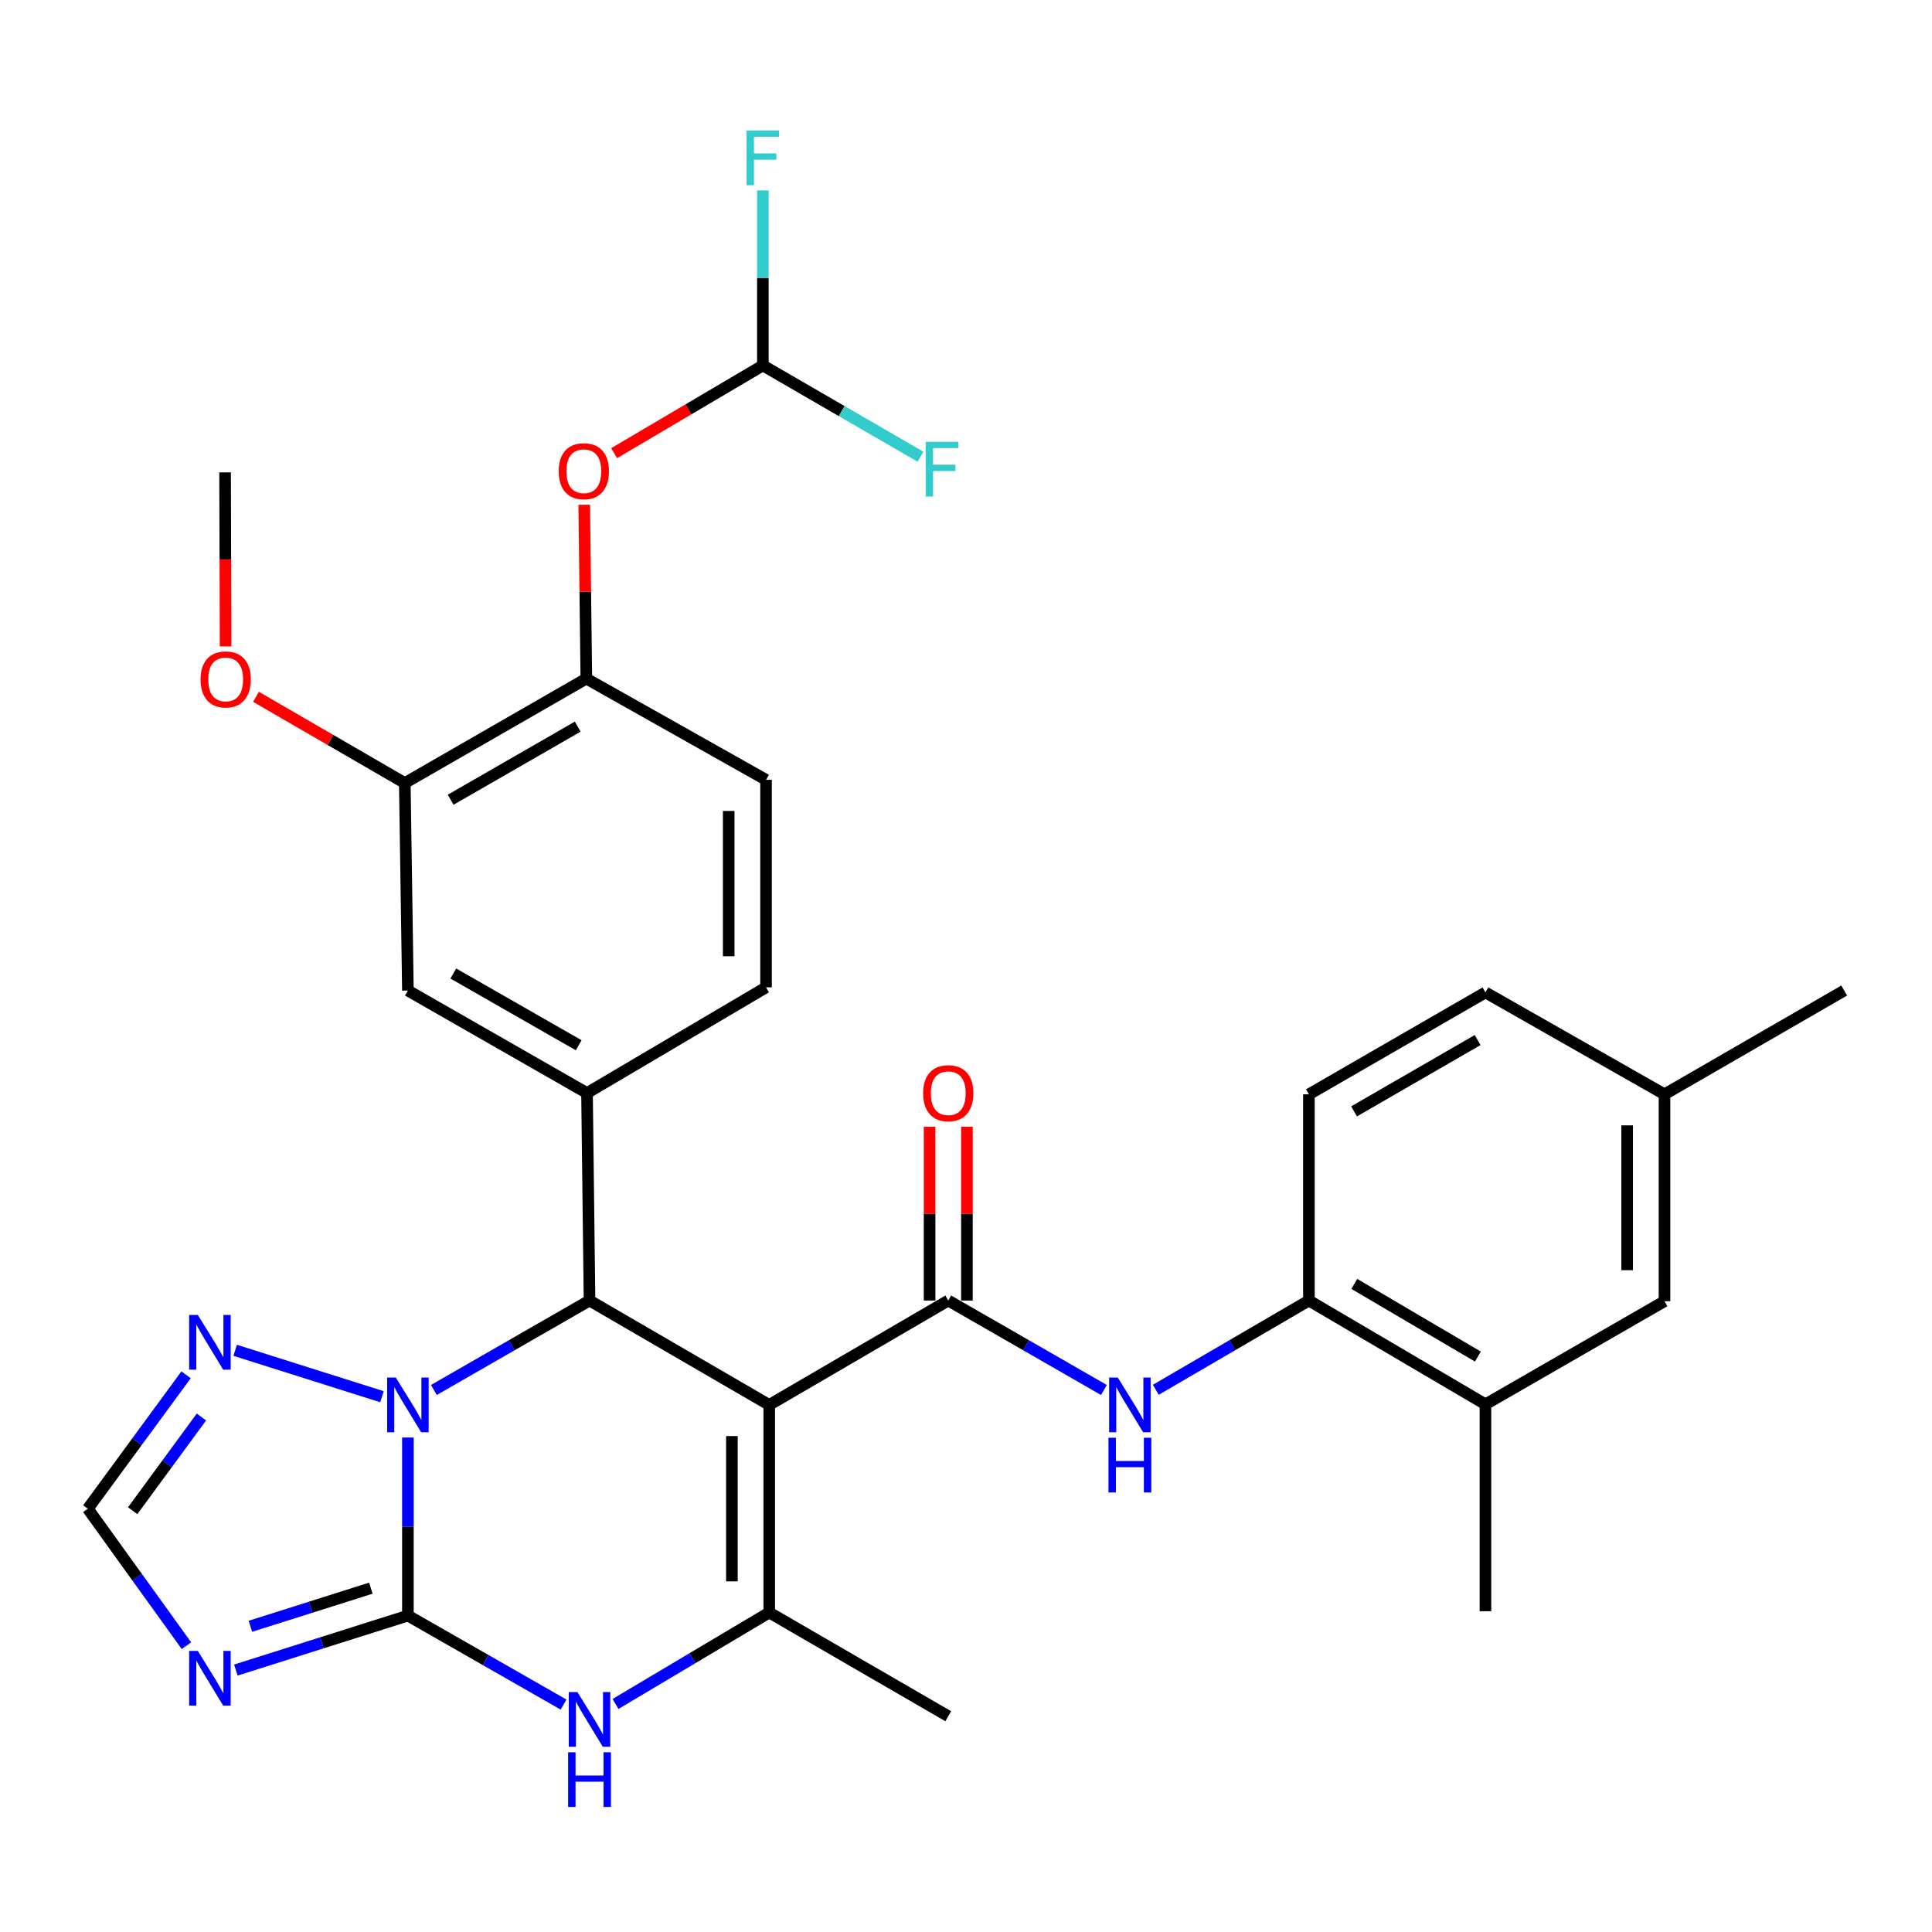 <?xml version='1.0' encoding='iso-8859-1'?>
<svg version='1.1' baseProfile='full'
              xmlns='http://www.w3.org/2000/svg'
                      xmlns:rdkit='http://www.rdkit.org/xml'
                      xmlns:xlink='http://www.w3.org/1999/xlink'
                  xml:space='preserve'
width='1000px' height='1000px' viewBox='0 0 1000 1000'>
<!-- END OF HEADER -->
<rect style='opacity:1.0;fill:#FFFFFF;stroke:none' width='1000' height='1000' x='0' y='0'> </rect>
<path class='bond-2' d='M 398.156,727.184 L 305.138,673.154' style='fill:none;fill-rule:evenodd;stroke:#000000;stroke-width:6px;stroke-linecap:butt;stroke-linejoin:miter;stroke-opacity:1' />
<path class='bond-3' d='M 398.156,727.184 L 490.82,673.154' style='fill:none;fill-rule:evenodd;stroke:#000000;stroke-width:6px;stroke-linecap:butt;stroke-linejoin:miter;stroke-opacity:1' />
<path class='bond-4' d='M 398.156,727.184 L 398.156,834.633' style='fill:none;fill-rule:evenodd;stroke:#000000;stroke-width:6px;stroke-linecap:butt;stroke-linejoin:miter;stroke-opacity:1' />
<path class='bond-4' d='M 378.829,743.301 L 378.829,818.516' style='fill:none;fill-rule:evenodd;stroke:#000000;stroke-width:6px;stroke-linecap:butt;stroke-linejoin:miter;stroke-opacity:1' />
<path class='bond-0' d='M 211.132,836.233 L 251.412,859.26' style='fill:none;fill-rule:evenodd;stroke:#000000;stroke-width:6px;stroke-linecap:butt;stroke-linejoin:miter;stroke-opacity:1' />
<path class='bond-0' d='M 251.412,859.26 L 291.691,882.286' style='fill:none;fill-rule:evenodd;stroke:#0000FF;stroke-width:6px;stroke-linecap:butt;stroke-linejoin:miter;stroke-opacity:1' />
<path class='bond-6' d='M 211.132,836.233 L 166.607,850.327' style='fill:none;fill-rule:evenodd;stroke:#000000;stroke-width:6px;stroke-linecap:butt;stroke-linejoin:miter;stroke-opacity:1' />
<path class='bond-6' d='M 166.607,850.327 L 122.082,864.42' style='fill:none;fill-rule:evenodd;stroke:#0000FF;stroke-width:6px;stroke-linecap:butt;stroke-linejoin:miter;stroke-opacity:1' />
<path class='bond-6' d='M 191.942,822.035 L 160.775,831.9' style='fill:none;fill-rule:evenodd;stroke:#000000;stroke-width:6px;stroke-linecap:butt;stroke-linejoin:miter;stroke-opacity:1' />
<path class='bond-6' d='M 160.775,831.9 L 129.607,841.766' style='fill:none;fill-rule:evenodd;stroke:#0000FF;stroke-width:6px;stroke-linecap:butt;stroke-linejoin:miter;stroke-opacity:1' />
<path class='bond-32' d='M 211.132,836.233 L 211.132,790.152' style='fill:none;fill-rule:evenodd;stroke:#000000;stroke-width:6px;stroke-linecap:butt;stroke-linejoin:miter;stroke-opacity:1' />
<path class='bond-32' d='M 211.132,790.152 L 211.132,744.07' style='fill:none;fill-rule:evenodd;stroke:#0000FF;stroke-width:6px;stroke-linecap:butt;stroke-linejoin:miter;stroke-opacity:1' />
<path class='bond-1' d='M 224.583,719.453 L 264.861,696.303' style='fill:none;fill-rule:evenodd;stroke:#0000FF;stroke-width:6px;stroke-linecap:butt;stroke-linejoin:miter;stroke-opacity:1' />
<path class='bond-1' d='M 264.861,696.303 L 305.138,673.154' style='fill:none;fill-rule:evenodd;stroke:#000000;stroke-width:6px;stroke-linecap:butt;stroke-linejoin:miter;stroke-opacity:1' />
<path class='bond-8' d='M 197.705,722.938 L 121.73,698.913' style='fill:none;fill-rule:evenodd;stroke:#0000FF;stroke-width:6px;stroke-linecap:butt;stroke-linejoin:miter;stroke-opacity:1' />
<path class='bond-7' d='M 305.138,673.154 L 303.839,565.758' style='fill:none;fill-rule:evenodd;stroke:#000000;stroke-width:6px;stroke-linecap:butt;stroke-linejoin:miter;stroke-opacity:1' />
<path class='bond-9' d='M 490.82,673.154 L 531.097,696.303' style='fill:none;fill-rule:evenodd;stroke:#000000;stroke-width:6px;stroke-linecap:butt;stroke-linejoin:miter;stroke-opacity:1' />
<path class='bond-9' d='M 531.097,696.303 L 571.375,719.453' style='fill:none;fill-rule:evenodd;stroke:#0000FF;stroke-width:6px;stroke-linecap:butt;stroke-linejoin:miter;stroke-opacity:1' />
<path class='bond-18' d='M 500.483,673.154 L 500.483,628.178' style='fill:none;fill-rule:evenodd;stroke:#000000;stroke-width:6px;stroke-linecap:butt;stroke-linejoin:miter;stroke-opacity:1' />
<path class='bond-18' d='M 500.483,628.178 L 500.483,583.203' style='fill:none;fill-rule:evenodd;stroke:#FF0000;stroke-width:6px;stroke-linecap:butt;stroke-linejoin:miter;stroke-opacity:1' />
<path class='bond-18' d='M 481.156,673.154 L 481.156,628.178' style='fill:none;fill-rule:evenodd;stroke:#000000;stroke-width:6px;stroke-linecap:butt;stroke-linejoin:miter;stroke-opacity:1' />
<path class='bond-18' d='M 481.156,628.178 L 481.156,583.203' style='fill:none;fill-rule:evenodd;stroke:#FF0000;stroke-width:6px;stroke-linecap:butt;stroke-linejoin:miter;stroke-opacity:1' />
<path class='bond-5' d='M 398.156,834.633 L 358.37,858.303' style='fill:none;fill-rule:evenodd;stroke:#000000;stroke-width:6px;stroke-linecap:butt;stroke-linejoin:miter;stroke-opacity:1' />
<path class='bond-5' d='M 358.37,858.303 L 318.584,881.974' style='fill:none;fill-rule:evenodd;stroke:#0000FF;stroke-width:6px;stroke-linecap:butt;stroke-linejoin:miter;stroke-opacity:1' />
<path class='bond-26' d='M 398.156,834.633 L 490.82,888.32' style='fill:none;fill-rule:evenodd;stroke:#000000;stroke-width:6px;stroke-linecap:butt;stroke-linejoin:miter;stroke-opacity:1' />
<path class='bond-34' d='M 96.51,851.807 L 70.982,816.36' style='fill:none;fill-rule:evenodd;stroke:#0000FF;stroke-width:6px;stroke-linecap:butt;stroke-linejoin:miter;stroke-opacity:1' />
<path class='bond-34' d='M 70.982,816.36 L 45.455,780.914' style='fill:none;fill-rule:evenodd;stroke:#000000;stroke-width:6px;stroke-linecap:butt;stroke-linejoin:miter;stroke-opacity:1' />
<path class='bond-12' d='M 303.839,565.758 L 211.132,512.705' style='fill:none;fill-rule:evenodd;stroke:#000000;stroke-width:6px;stroke-linecap:butt;stroke-linejoin:miter;stroke-opacity:1' />
<path class='bond-12' d='M 299.533,541.026 L 234.638,503.888' style='fill:none;fill-rule:evenodd;stroke:#000000;stroke-width:6px;stroke-linecap:butt;stroke-linejoin:miter;stroke-opacity:1' />
<path class='bond-19' d='M 303.839,565.758 L 396.502,511.051' style='fill:none;fill-rule:evenodd;stroke:#000000;stroke-width:6px;stroke-linecap:butt;stroke-linejoin:miter;stroke-opacity:1' />
<path class='bond-10' d='M 96.305,711.61 L 70.88,746.262' style='fill:none;fill-rule:evenodd;stroke:#0000FF;stroke-width:6px;stroke-linecap:butt;stroke-linejoin:miter;stroke-opacity:1' />
<path class='bond-10' d='M 70.88,746.262 L 45.455,780.914' style='fill:none;fill-rule:evenodd;stroke:#000000;stroke-width:6px;stroke-linecap:butt;stroke-linejoin:miter;stroke-opacity:1' />
<path class='bond-10' d='M 104.26,733.439 L 86.463,757.695' style='fill:none;fill-rule:evenodd;stroke:#0000FF;stroke-width:6px;stroke-linecap:butt;stroke-linejoin:miter;stroke-opacity:1' />
<path class='bond-10' d='M 86.463,757.695 L 68.665,781.952' style='fill:none;fill-rule:evenodd;stroke:#000000;stroke-width:6px;stroke-linecap:butt;stroke-linejoin:miter;stroke-opacity:1' />
<path class='bond-11' d='M 598.247,719.358 L 637.868,696.256' style='fill:none;fill-rule:evenodd;stroke:#0000FF;stroke-width:6px;stroke-linecap:butt;stroke-linejoin:miter;stroke-opacity:1' />
<path class='bond-11' d='M 637.868,696.256 L 677.489,673.154' style='fill:none;fill-rule:evenodd;stroke:#000000;stroke-width:6px;stroke-linecap:butt;stroke-linejoin:miter;stroke-opacity:1' />
<path class='bond-17' d='M 677.489,673.154 L 768.864,726.873' style='fill:none;fill-rule:evenodd;stroke:#000000;stroke-width:6px;stroke-linecap:butt;stroke-linejoin:miter;stroke-opacity:1' />
<path class='bond-17' d='M 700.99,664.55 L 764.953,702.154' style='fill:none;fill-rule:evenodd;stroke:#000000;stroke-width:6px;stroke-linecap:butt;stroke-linejoin:miter;stroke-opacity:1' />
<path class='bond-22' d='M 677.489,673.154 L 677.489,566.424' style='fill:none;fill-rule:evenodd;stroke:#000000;stroke-width:6px;stroke-linecap:butt;stroke-linejoin:miter;stroke-opacity:1' />
<path class='bond-14' d='M 211.132,512.705 L 209.522,405.299' style='fill:none;fill-rule:evenodd;stroke:#000000;stroke-width:6px;stroke-linecap:butt;stroke-linejoin:miter;stroke-opacity:1' />
<path class='bond-13' d='M 303.484,351.247 L 396.502,403.635' style='fill:none;fill-rule:evenodd;stroke:#000000;stroke-width:6px;stroke-linecap:butt;stroke-linejoin:miter;stroke-opacity:1' />
<path class='bond-15' d='M 303.484,351.247 L 302.94,306.256' style='fill:none;fill-rule:evenodd;stroke:#000000;stroke-width:6px;stroke-linecap:butt;stroke-linejoin:miter;stroke-opacity:1' />
<path class='bond-15' d='M 302.94,306.256 L 302.396,261.265' style='fill:none;fill-rule:evenodd;stroke:#FF0000;stroke-width:6px;stroke-linecap:butt;stroke-linejoin:miter;stroke-opacity:1' />
<path class='bond-33' d='M 303.484,351.247 L 209.522,405.299' style='fill:none;fill-rule:evenodd;stroke:#000000;stroke-width:6px;stroke-linecap:butt;stroke-linejoin:miter;stroke-opacity:1' />
<path class='bond-33' d='M 299.027,376.108 L 233.253,413.944' style='fill:none;fill-rule:evenodd;stroke:#000000;stroke-width:6px;stroke-linecap:butt;stroke-linejoin:miter;stroke-opacity:1' />
<path class='bond-27' d='M 209.522,405.299 L 171.008,382.982' style='fill:none;fill-rule:evenodd;stroke:#000000;stroke-width:6px;stroke-linecap:butt;stroke-linejoin:miter;stroke-opacity:1' />
<path class='bond-27' d='M 171.008,382.982 L 132.494,360.665' style='fill:none;fill-rule:evenodd;stroke:#FF0000;stroke-width:6px;stroke-linecap:butt;stroke-linejoin:miter;stroke-opacity:1' />
<path class='bond-16' d='M 317.875,234.565 L 356.367,211.86' style='fill:none;fill-rule:evenodd;stroke:#FF0000;stroke-width:6px;stroke-linecap:butt;stroke-linejoin:miter;stroke-opacity:1' />
<path class='bond-16' d='M 356.367,211.86 L 394.86,189.155' style='fill:none;fill-rule:evenodd;stroke:#000000;stroke-width:6px;stroke-linecap:butt;stroke-linejoin:miter;stroke-opacity:1' />
<path class='bond-23' d='M 394.86,189.155 L 394.86,143.854' style='fill:none;fill-rule:evenodd;stroke:#000000;stroke-width:6px;stroke-linecap:butt;stroke-linejoin:miter;stroke-opacity:1' />
<path class='bond-23' d='M 394.86,143.854 L 394.86,98.553' style='fill:none;fill-rule:evenodd;stroke:#33CCCC;stroke-width:6px;stroke-linecap:butt;stroke-linejoin:miter;stroke-opacity:1' />
<path class='bond-24' d='M 394.86,189.155 L 435.664,212.781' style='fill:none;fill-rule:evenodd;stroke:#000000;stroke-width:6px;stroke-linecap:butt;stroke-linejoin:miter;stroke-opacity:1' />
<path class='bond-24' d='M 435.664,212.781 L 476.468,236.406' style='fill:none;fill-rule:evenodd;stroke:#33CCCC;stroke-width:6px;stroke-linecap:butt;stroke-linejoin:miter;stroke-opacity:1' />
<path class='bond-20' d='M 768.864,726.873 L 861.538,673.508' style='fill:none;fill-rule:evenodd;stroke:#000000;stroke-width:6px;stroke-linecap:butt;stroke-linejoin:miter;stroke-opacity:1' />
<path class='bond-29' d='M 768.864,726.873 L 768.864,833.967' style='fill:none;fill-rule:evenodd;stroke:#000000;stroke-width:6px;stroke-linecap:butt;stroke-linejoin:miter;stroke-opacity:1' />
<path class='bond-21' d='M 396.502,511.051 L 396.502,403.635' style='fill:none;fill-rule:evenodd;stroke:#000000;stroke-width:6px;stroke-linecap:butt;stroke-linejoin:miter;stroke-opacity:1' />
<path class='bond-21' d='M 377.175,494.939 L 377.175,419.747' style='fill:none;fill-rule:evenodd;stroke:#000000;stroke-width:6px;stroke-linecap:butt;stroke-linejoin:miter;stroke-opacity:1' />
<path class='bond-35' d='M 861.538,673.508 L 861.538,566.424' style='fill:none;fill-rule:evenodd;stroke:#000000;stroke-width:6px;stroke-linecap:butt;stroke-linejoin:miter;stroke-opacity:1' />
<path class='bond-35' d='M 842.211,657.445 L 842.211,582.487' style='fill:none;fill-rule:evenodd;stroke:#000000;stroke-width:6px;stroke-linecap:butt;stroke-linejoin:miter;stroke-opacity:1' />
<path class='bond-28' d='M 677.489,566.424 L 768.864,513.682' style='fill:none;fill-rule:evenodd;stroke:#000000;stroke-width:6px;stroke-linecap:butt;stroke-linejoin:miter;stroke-opacity:1' />
<path class='bond-28' d='M 700.857,575.252 L 764.819,538.332' style='fill:none;fill-rule:evenodd;stroke:#000000;stroke-width:6px;stroke-linecap:butt;stroke-linejoin:miter;stroke-opacity:1' />
<path class='bond-25' d='M 861.538,566.424 L 768.864,513.682' style='fill:none;fill-rule:evenodd;stroke:#000000;stroke-width:6px;stroke-linecap:butt;stroke-linejoin:miter;stroke-opacity:1' />
<path class='bond-30' d='M 861.538,566.424 L 954.545,512.705' style='fill:none;fill-rule:evenodd;stroke:#000000;stroke-width:6px;stroke-linecap:butt;stroke-linejoin:miter;stroke-opacity:1' />
<path class='bond-31' d='M 116.766,334.583 L 116.635,289.539' style='fill:none;fill-rule:evenodd;stroke:#FF0000;stroke-width:6px;stroke-linecap:butt;stroke-linejoin:miter;stroke-opacity:1' />
<path class='bond-31' d='M 116.635,289.539 L 116.504,244.496' style='fill:none;fill-rule:evenodd;stroke:#000000;stroke-width:6px;stroke-linecap:butt;stroke-linejoin:miter;stroke-opacity:1' />
<path  class='atom-2' d='M 204.872 713.024
L 214.152 728.024
Q 215.072 729.504, 216.552 732.184
Q 218.032 734.864, 218.112 735.024
L 218.112 713.024
L 221.872 713.024
L 221.872 741.344
L 217.992 741.344
L 208.032 724.944
Q 206.872 723.024, 205.632 720.824
Q 204.432 718.624, 204.072 717.944
L 204.072 741.344
L 200.392 741.344
L 200.392 713.024
L 204.872 713.024
' fill='#0000FF'/>
<path  class='atom-6' d='M 298.878 875.813
L 308.158 890.813
Q 309.078 892.293, 310.558 894.973
Q 312.038 897.653, 312.118 897.813
L 312.118 875.813
L 315.878 875.813
L 315.878 904.133
L 311.998 904.133
L 302.038 887.733
Q 300.878 885.813, 299.638 883.613
Q 298.438 881.413, 298.078 880.733
L 298.078 904.133
L 294.398 904.133
L 294.398 875.813
L 298.878 875.813
' fill='#0000FF'/>
<path  class='atom-6' d='M 294.058 906.965
L 297.898 906.965
L 297.898 919.005
L 312.378 919.005
L 312.378 906.965
L 316.218 906.965
L 316.218 935.285
L 312.378 935.285
L 312.378 922.205
L 297.898 922.205
L 297.898 935.285
L 294.058 935.285
L 294.058 906.965
' fill='#0000FF'/>
<path  class='atom-7' d='M 102.395 854.511
L 111.675 869.511
Q 112.595 870.991, 114.075 873.671
Q 115.555 876.351, 115.635 876.511
L 115.635 854.511
L 119.395 854.511
L 119.395 882.831
L 115.515 882.831
L 105.555 866.431
Q 104.395 864.511, 103.155 862.311
Q 101.955 860.111, 101.595 859.431
L 101.595 882.831
L 97.915 882.831
L 97.915 854.511
L 102.395 854.511
' fill='#0000FF'/>
<path  class='atom-9' d='M 102.395 680.619
L 111.675 695.619
Q 112.595 697.099, 114.075 699.779
Q 115.555 702.459, 115.635 702.619
L 115.635 680.619
L 119.395 680.619
L 119.395 708.939
L 115.515 708.939
L 105.555 692.539
Q 104.395 690.619, 103.155 688.419
Q 101.955 686.219, 101.595 685.539
L 101.595 708.939
L 97.915 708.939
L 97.915 680.619
L 102.395 680.619
' fill='#0000FF'/>
<path  class='atom-10' d='M 578.565 713.024
L 587.845 728.024
Q 588.765 729.504, 590.245 732.184
Q 591.725 734.864, 591.805 735.024
L 591.805 713.024
L 595.565 713.024
L 595.565 741.344
L 591.685 741.344
L 581.725 724.944
Q 580.565 723.024, 579.325 720.824
Q 578.125 718.624, 577.765 717.944
L 577.765 741.344
L 574.085 741.344
L 574.085 713.024
L 578.565 713.024
' fill='#0000FF'/>
<path  class='atom-10' d='M 573.745 744.176
L 577.585 744.176
L 577.585 756.216
L 592.065 756.216
L 592.065 744.176
L 595.905 744.176
L 595.905 772.496
L 592.065 772.496
L 592.065 759.416
L 577.585 759.416
L 577.585 772.496
L 573.745 772.496
L 573.745 744.176
' fill='#0000FF'/>
<path  class='atom-16' d='M 289.185 243.899
Q 289.185 237.099, 292.545 233.299
Q 295.905 229.499, 302.185 229.499
Q 308.465 229.499, 311.825 233.299
Q 315.185 237.099, 315.185 243.899
Q 315.185 250.779, 311.785 254.699
Q 308.385 258.579, 302.185 258.579
Q 295.945 258.579, 292.545 254.699
Q 289.185 250.819, 289.185 243.899
M 302.185 255.379
Q 306.505 255.379, 308.825 252.499
Q 311.185 249.579, 311.185 243.899
Q 311.185 238.339, 308.825 235.539
Q 306.505 232.699, 302.185 232.699
Q 297.865 232.699, 295.505 235.499
Q 293.185 238.299, 293.185 243.899
Q 293.185 249.619, 295.505 252.499
Q 297.865 255.379, 302.185 255.379
' fill='#FF0000'/>
<path  class='atom-19' d='M 477.82 565.838
Q 477.82 559.038, 481.18 555.238
Q 484.54 551.438, 490.82 551.438
Q 497.1 551.438, 500.46 555.238
Q 503.82 559.038, 503.82 565.838
Q 503.82 572.718, 500.42 576.638
Q 497.02 580.518, 490.82 580.518
Q 484.58 580.518, 481.18 576.638
Q 477.82 572.758, 477.82 565.838
M 490.82 577.318
Q 495.14 577.318, 497.46 574.438
Q 499.82 571.518, 499.82 565.838
Q 499.82 560.278, 497.46 557.478
Q 495.14 554.638, 490.82 554.638
Q 486.5 554.638, 484.14 557.438
Q 481.82 560.238, 481.82 565.838
Q 481.82 571.558, 484.14 574.438
Q 486.5 577.318, 490.82 577.318
' fill='#FF0000'/>
<path  class='atom-24' d='M 386.44 67.546
L 403.28 67.546
L 403.28 70.787
L 390.24 70.787
L 390.24 79.386
L 401.84 79.386
L 401.84 82.666
L 390.24 82.666
L 390.24 95.867
L 386.44 95.867
L 386.44 67.546
' fill='#33CCCC'/>
<path  class='atom-25' d='M 479.146 228.672
L 495.986 228.672
L 495.986 231.912
L 482.946 231.912
L 482.946 240.512
L 494.546 240.512
L 494.546 243.792
L 482.946 243.792
L 482.946 256.992
L 479.146 256.992
L 479.146 228.672
' fill='#33CCCC'/>
<path  class='atom-28' d='M 103.815 351.66
Q 103.815 344.86, 107.175 341.06
Q 110.535 337.26, 116.815 337.26
Q 123.095 337.26, 126.455 341.06
Q 129.815 344.86, 129.815 351.66
Q 129.815 358.54, 126.415 362.46
Q 123.015 366.34, 116.815 366.34
Q 110.575 366.34, 107.175 362.46
Q 103.815 358.58, 103.815 351.66
M 116.815 363.14
Q 121.135 363.14, 123.455 360.26
Q 125.815 357.34, 125.815 351.66
Q 125.815 346.1, 123.455 343.3
Q 121.135 340.46, 116.815 340.46
Q 112.495 340.46, 110.135 343.26
Q 107.815 346.06, 107.815 351.66
Q 107.815 357.38, 110.135 360.26
Q 112.495 363.14, 116.815 363.14
' fill='#FF0000'/>
</svg>
